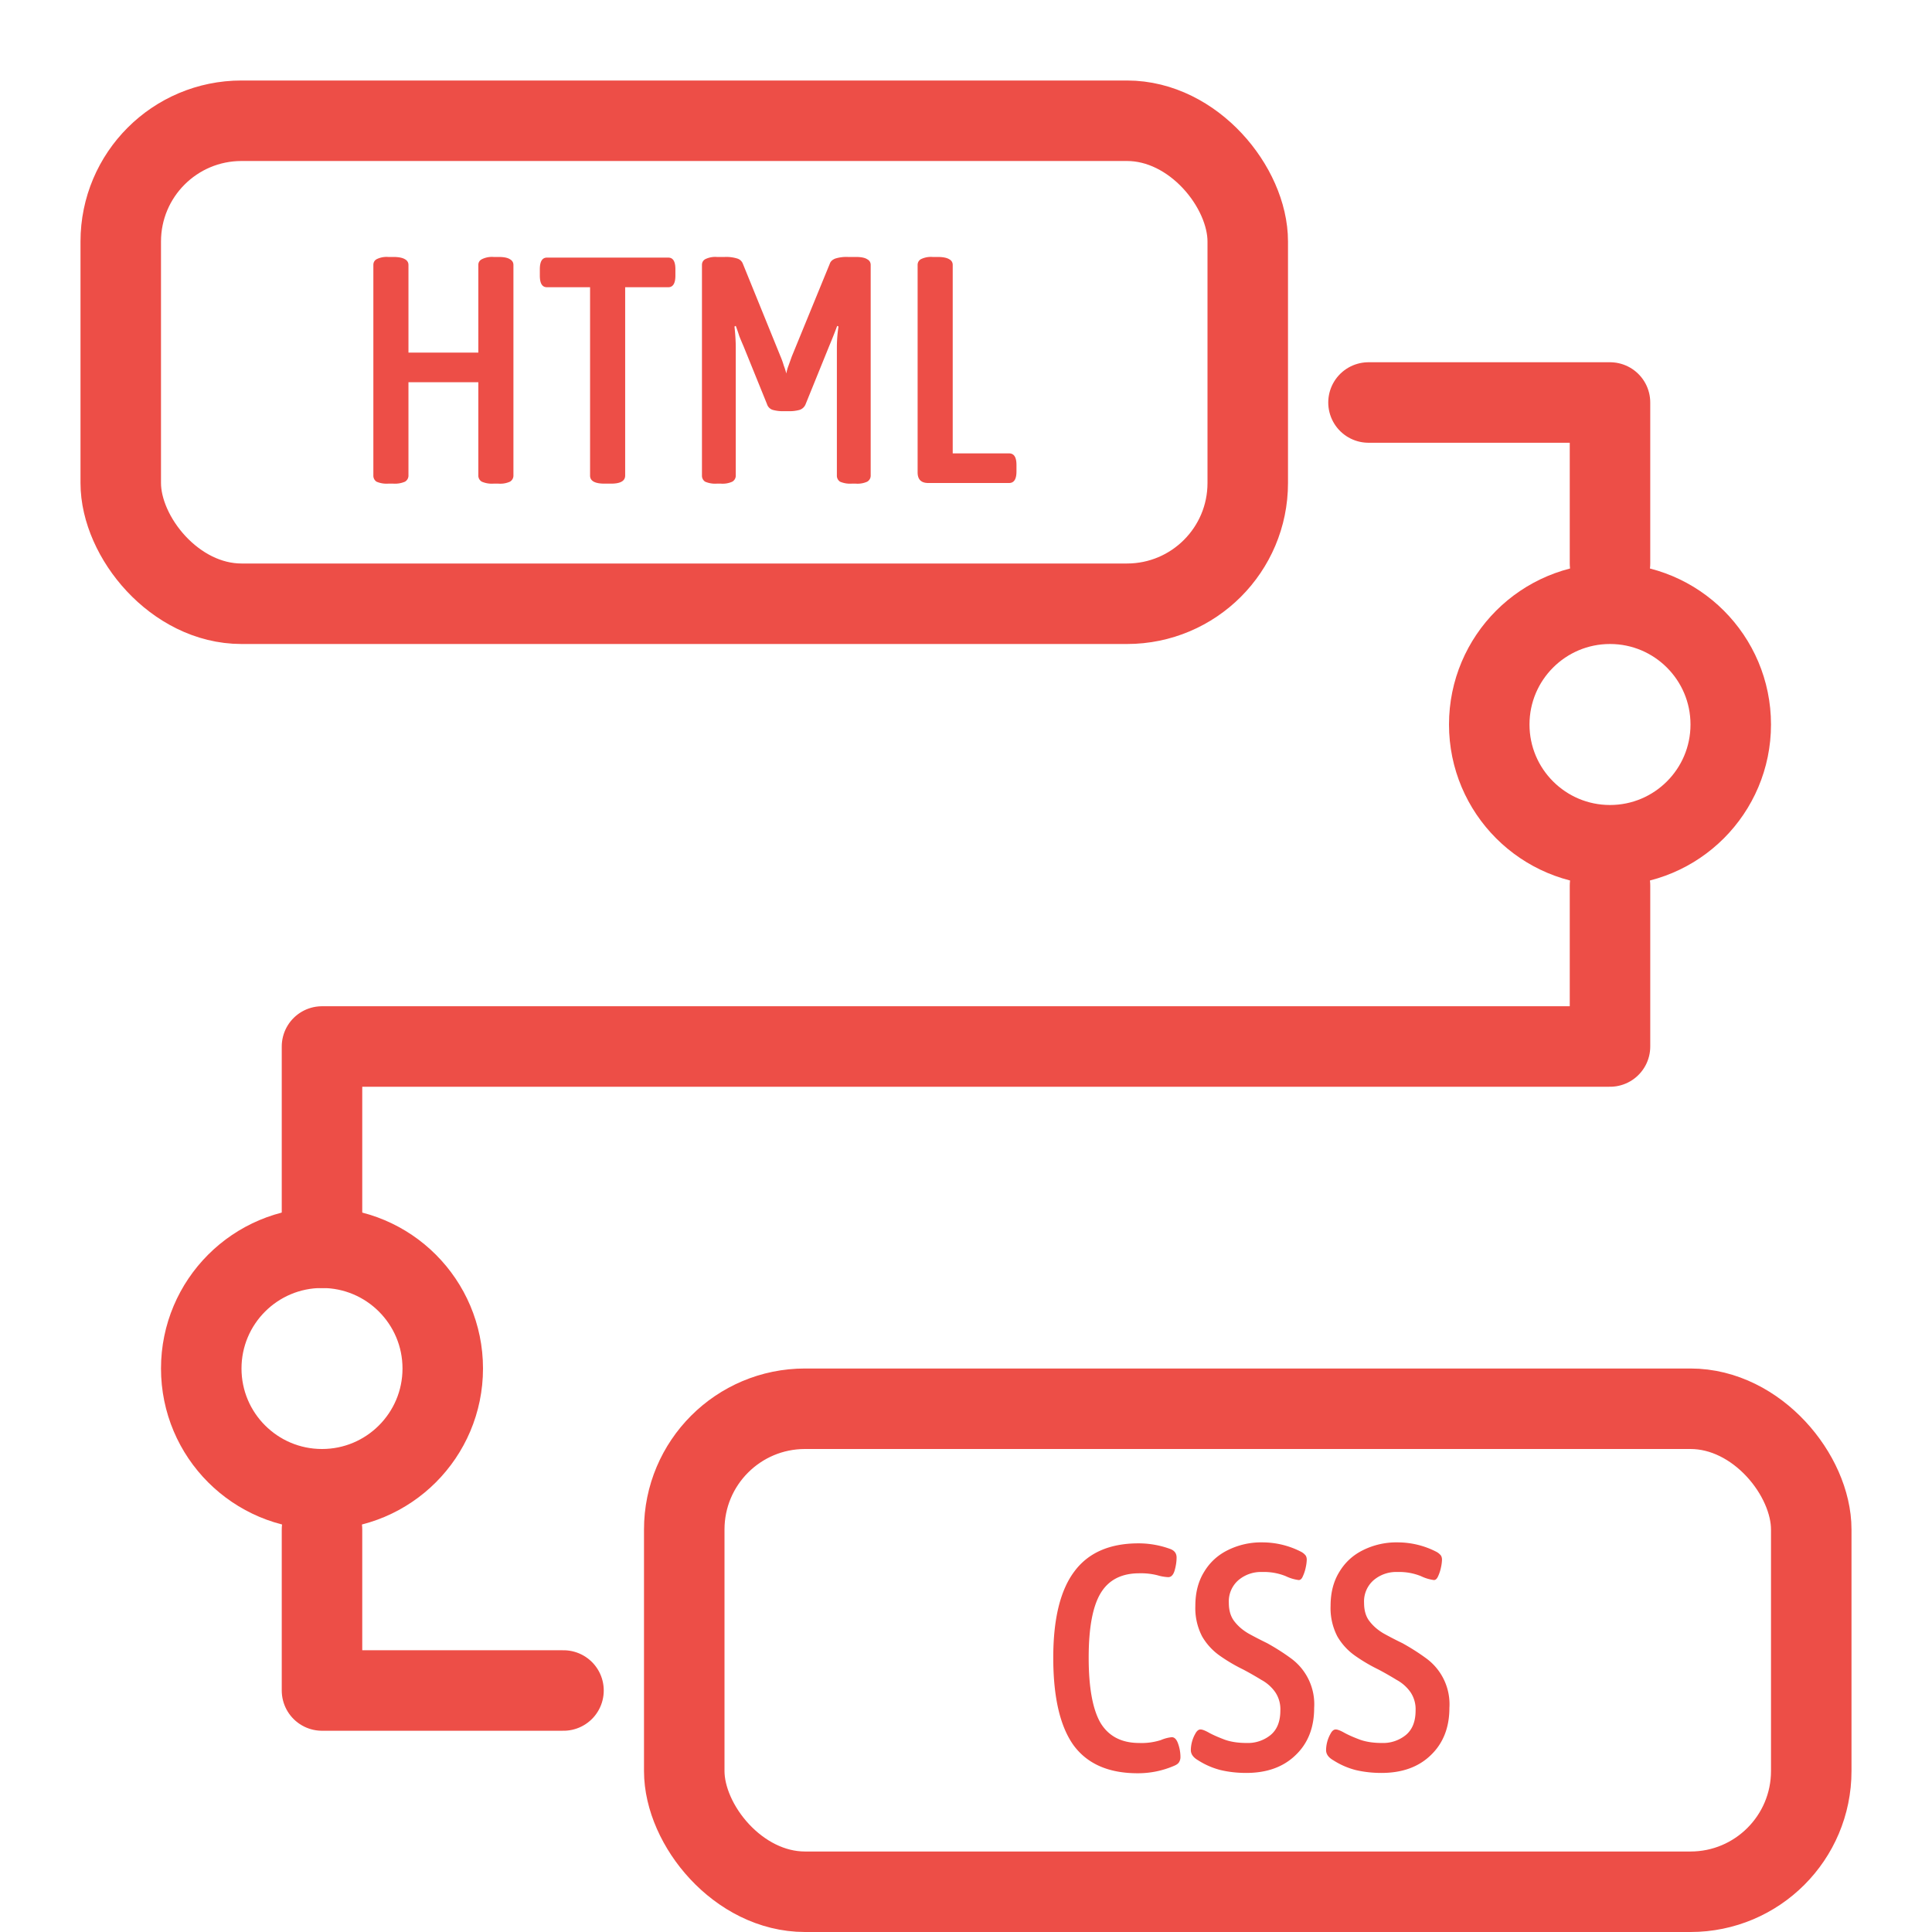 <?xml version="1.0" encoding="UTF-8"?> <svg xmlns="http://www.w3.org/2000/svg" width="24" height="24" fill="none"><path d="M11.531 6c-.088 0-.132-.044-.132-.132V3.292c0-.032.014-.056.04-.072a.279.279 0 0 1 .144-.028h.064c.067 0 .115.01.144.028.03.016.044.04.044.072v2.34h.7c.062 0 .092.048.092.144v.08c0 .096-.03.144-.092.144h-1.004ZM8.904 6.008a.318.318 0 0 1-.144-.024.088.088 0 0 1-.04-.076V3.292c0-.032.013-.056.04-.072a.279.279 0 0 1 .144-.028h.1a.46.46 0 0 1 .156.02.108.108 0 0 1 .068.064l.468 1.152a.94.94 0 0 1 .04.112.861.861 0 0 1 .032.1.515.515 0 0 1 .028-.1l.04-.112.472-1.152c.01-.03.033-.05.068-.064a.46.46 0 0 1 .156-.02h.1c.066 0 .113.01.14.028.03.016.044.04.044.072v2.616a.086.086 0 0 1-.044.076.292.292 0 0 1-.14.024h-.052a.319.319 0 0 1-.144-.024.088.088 0 0 1-.04-.076V4.32c0-.085.006-.173.02-.264l-.016-.008a6.136 6.136 0 0 1-.1.252l-.292.72a.12.12 0 0 1-.076.072.475.475 0 0 1-.136.016h-.06a.475.475 0 0 1-.136-.016.108.108 0 0 1-.072-.072l-.292-.72a4.214 4.214 0 0 1-.052-.124 2.425 2.425 0 0 0-.044-.128l-.016.008c.01.093.016.181.016.264v1.588a.086.086 0 0 1-.044.076.292.292 0 0 1-.14.024h-.052ZM7.51 6.008c-.12 0-.18-.033-.18-.1v-2.34h-.536c-.059 0-.088-.048-.088-.144v-.08c0-.096.03-.144.088-.144h1.508c.059 0 .088.048.088.144v.08c0 .096-.03.144-.088.144h-.536v2.34c0 .067-.059.1-.176.1h-.08ZM4.822 6.008a.318.318 0 0 1-.144-.024.088.088 0 0 1-.04-.076V3.292c0-.032.013-.056.04-.072a.279.279 0 0 1 .144-.028h.064c.066 0 .114.01.144.028.029.016.044.04.044.072V4.38h.868V3.292c0-.032.014-.056.044-.072a.279.279 0 0 1 .144-.028h.064c.066 0 .113.01.14.028.029.016.044.04.044.072v2.616a.086.086 0 0 1-.044.076.292.292 0 0 1-.14.024H6.13a.318.318 0 0 1-.144-.024.086.086 0 0 1-.044-.076v-1.16h-.868v1.16a.086.086 0 0 1-.044.076.318.318 0 0 1-.144.024h-.064Z" fill="#ED4E47"></path><rect x="1.5" y="1.5" width="14" height="6" rx="1.5" stroke="#ED4E47"></rect><path d="M17.16 22.024c-.111 0-.218-.012-.32-.036a.952.952 0 0 1-.275-.12c-.062-.035-.092-.077-.092-.128a.423.423 0 0 1 .056-.204c.018-.035.04-.052.064-.052s.061.015.112.044c.05.027.114.055.192.084.077.027.168.04.272.04a.447.447 0 0 0 .296-.1c.08-.067.12-.168.12-.304a.378.378 0 0 0-.064-.228.502.502 0 0 0-.172-.152 4.148 4.148 0 0 0-.224-.128 2.1 2.1 0 0 1-.292-.172.757.757 0 0 1-.22-.24.764.764 0 0 1-.084-.38c0-.163.036-.303.108-.42.072-.12.17-.21.296-.272a.928.928 0 0 1 .428-.096 1.05 1.05 0 0 1 .488.12.19.19 0 0 1 .048.04c.01.013.016.032.016.056a.508.508 0 0 1-.012.092.501.501 0 0 1-.036.112c-.014.032-.031.048-.052.048a.52.52 0 0 1-.16-.048.715.715 0 0 0-.292-.052.432.432 0 0 0-.3.104.35.35 0 0 0-.116.28c0 .093.022.17.068.228.045.059.104.11.176.152.072.04.149.08.232.12.101.056.196.116.284.18a.706.706 0 0 1 .3.624c0 .245-.078.441-.232.588-.152.147-.356.22-.612.22ZM15.481 22.024c-.112 0-.219-.012-.32-.036a.952.952 0 0 1-.276-.12c-.061-.035-.092-.077-.092-.128a.423.423 0 0 1 .056-.204c.019-.035.04-.052.064-.052s.061.015.112.044c.05.027.115.055.192.084.077.027.168.04.272.04a.447.447 0 0 0 .296-.1c.08-.067.12-.168.12-.304a.378.378 0 0 0-.064-.228.502.502 0 0 0-.172-.152 4.148 4.148 0 0 0-.224-.128 2.1 2.1 0 0 1-.292-.172.757.757 0 0 1-.22-.24.764.764 0 0 1-.084-.38c0-.163.036-.303.108-.42.072-.12.17-.21.296-.272a.928.928 0 0 1 .428-.096 1.05 1.05 0 0 1 .488.12.19.19 0 0 1 .048.04c.01.013.016.032.016.056a.508.508 0 0 1-.012.092.501.501 0 0 1-.036.112c-.013.032-.03.048-.052.048a.52.52 0 0 1-.16-.048.715.715 0 0 0-.292-.052.432.432 0 0 0-.3.104.35.35 0 0 0-.116.28c0 .093.023.17.068.228.045.059.104.11.176.152.072.04.15.08.232.12.101.056.196.116.284.18a.706.706 0 0 1 .3.624c0 .245-.077.441-.232.588-.152.147-.356.22-.612.22ZM14.132 22.028c-.36 0-.625-.116-.796-.348-.168-.235-.252-.597-.252-1.088 0-.48.087-.836.26-1.068.173-.235.44-.352.8-.352a1.144 1.144 0 0 1 .388.068c.056.019.084.055.084.108 0 .05-.008.104-.024.16-.016.056-.043.084-.08.084a.56.56 0 0 1-.136-.024.843.843 0 0 0-.224-.024c-.221 0-.381.083-.48.248-.099.165-.148.432-.148.8 0 .373.05.644.148.812.101.165.261.248.48.248a.79.79 0 0 0 .268-.036.461.461 0 0 1 .136-.036c.035 0 .061.028.08.084a.492.492 0 0 1 .028.164.119.119 0 0 1-.016.06c-.01.019-.032.035-.064.048a1.13 1.13 0 0 1-.452.092Z" fill="#ED4E47"></path><rect x="8.5" y="17.5" width="14" height="6" rx="1.5" stroke="#ED4E47"></rect><circle cx="4" cy="17" r="1.5" stroke="#ED4E47"></circle><circle cx="20" cy="9" r="1.5" stroke="#ED4E47"></circle><path d="M17 5h3v2M7 21H4v-2M4 13h16v-2M4 13v2.5" stroke="#ED4E47" stroke-linecap="round" stroke-linejoin="round"></path></svg> 